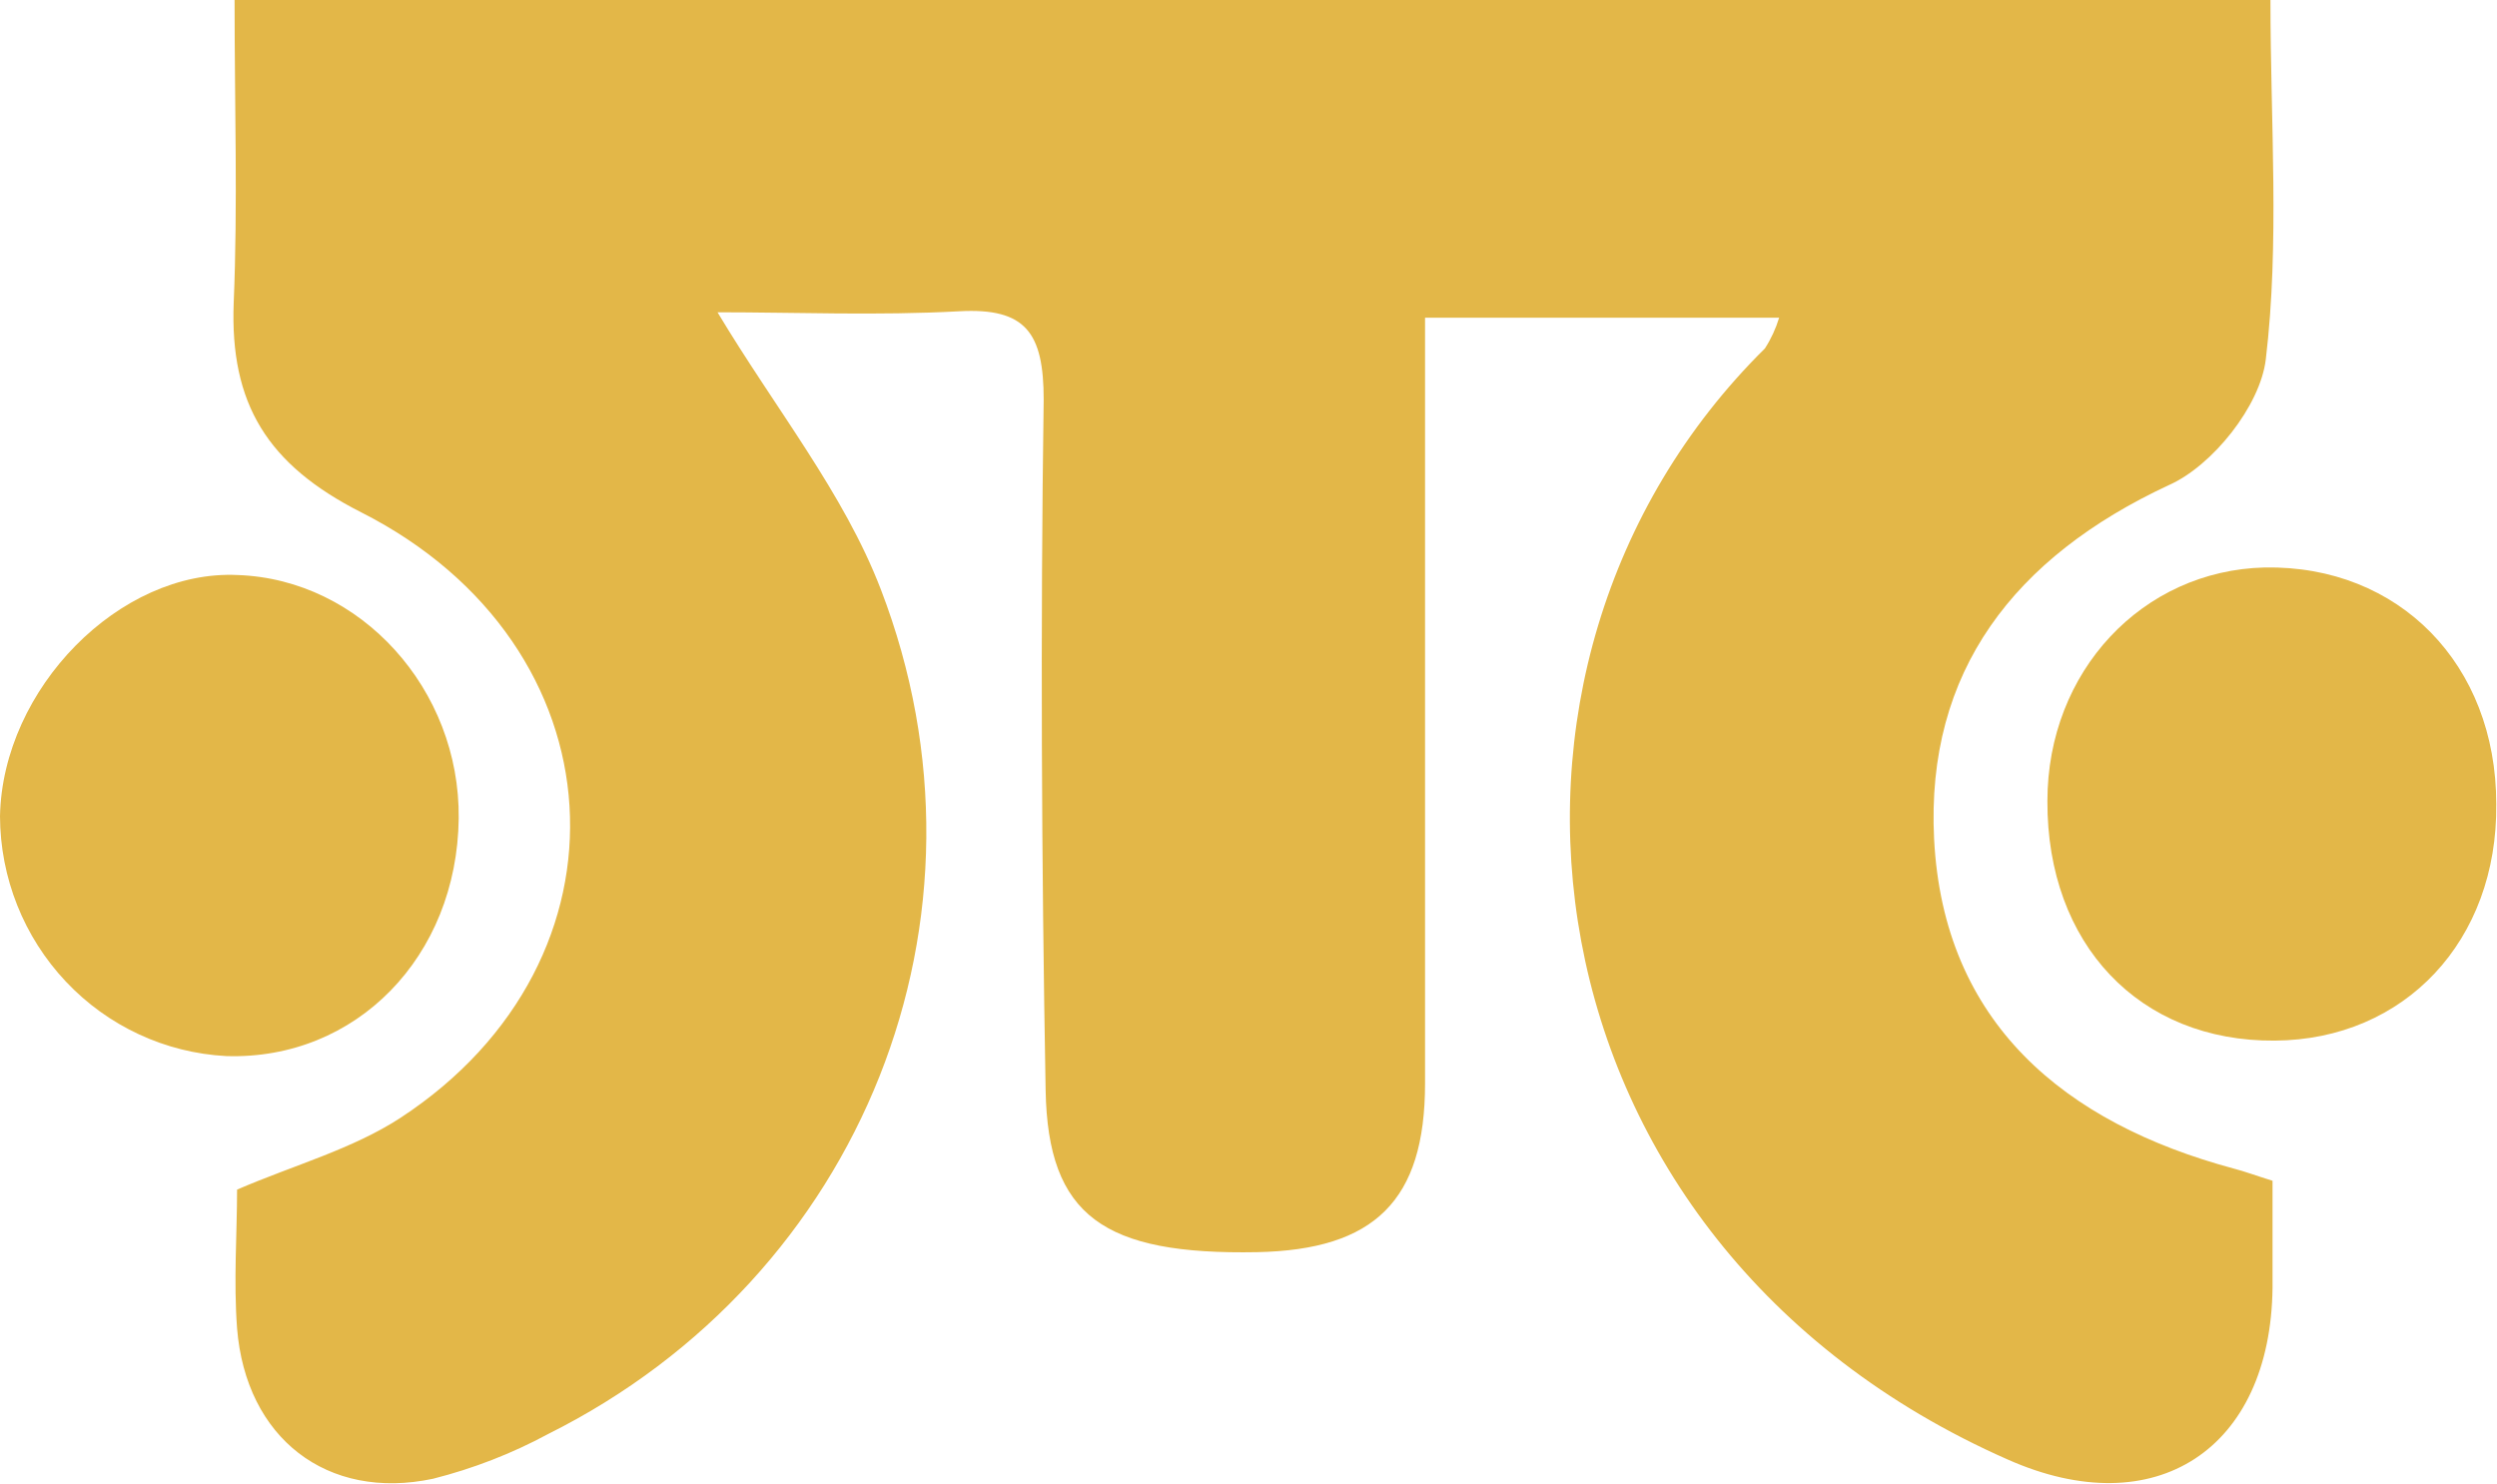 <svg width="37" height="22" viewBox="0 0 37 22" fill="none" xmlns="http://www.w3.org/2000/svg">
<path d="M3.476 0H33.643C33.643 1.832 33.78 3.603 33.574 5.326C33.492 6.016 32.782 6.905 32.136 7.19C29.847 8.256 28.535 9.952 28.659 12.431C28.797 15.153 30.584 16.642 33.099 17.318C33.265 17.361 33.426 17.422 33.674 17.499C33.674 18.032 33.674 18.565 33.674 19.081C33.648 21.478 31.938 22.602 29.75 21.63C22.457 18.415 21.393 9.867 26.152 5.164C26.243 5.023 26.314 4.869 26.363 4.708H21.116V7.017C21.116 10.029 21.116 13.044 21.116 16.056C21.116 17.795 20.366 18.522 18.627 18.557C16.357 18.599 15.528 18.024 15.494 16.16C15.433 12.748 15.417 9.334 15.465 5.923C15.465 4.932 15.201 4.559 14.214 4.613C13.005 4.679 11.793 4.628 10.632 4.628C11.49 6.059 12.503 7.305 13.052 8.735C14.926 13.606 12.77 18.932 8.122 21.252C7.583 21.543 7.01 21.765 6.417 21.915C4.846 22.248 3.643 21.31 3.513 19.686C3.46 18.985 3.513 18.28 3.513 17.63C4.35 17.268 5.218 17.033 5.936 16.565C9.502 14.229 9.238 9.563 5.353 7.593C3.959 6.887 3.405 5.981 3.463 4.485C3.524 3.028 3.476 1.566 3.476 0Z" fill="#E3B748"/>
<path d="M6.797 12.128C6.773 14.176 5.279 15.712 3.352 15.651C2.449 15.603 1.598 15.208 0.975 14.546C0.352 13.885 0.003 13.008 0 12.096C0.037 10.205 1.776 8.437 3.524 8.522C5.345 8.586 6.818 10.216 6.797 12.128Z" fill="#E3B748"/>
<path d="M33.706 15.422C31.7 15.438 30.33 13.992 30.338 11.872C30.338 9.949 31.745 8.453 33.558 8.41C35.546 8.375 36.989 9.845 36.989 11.915C37.011 13.941 35.633 15.409 33.706 15.422Z" fill="#E3B748"/>
</svg>
